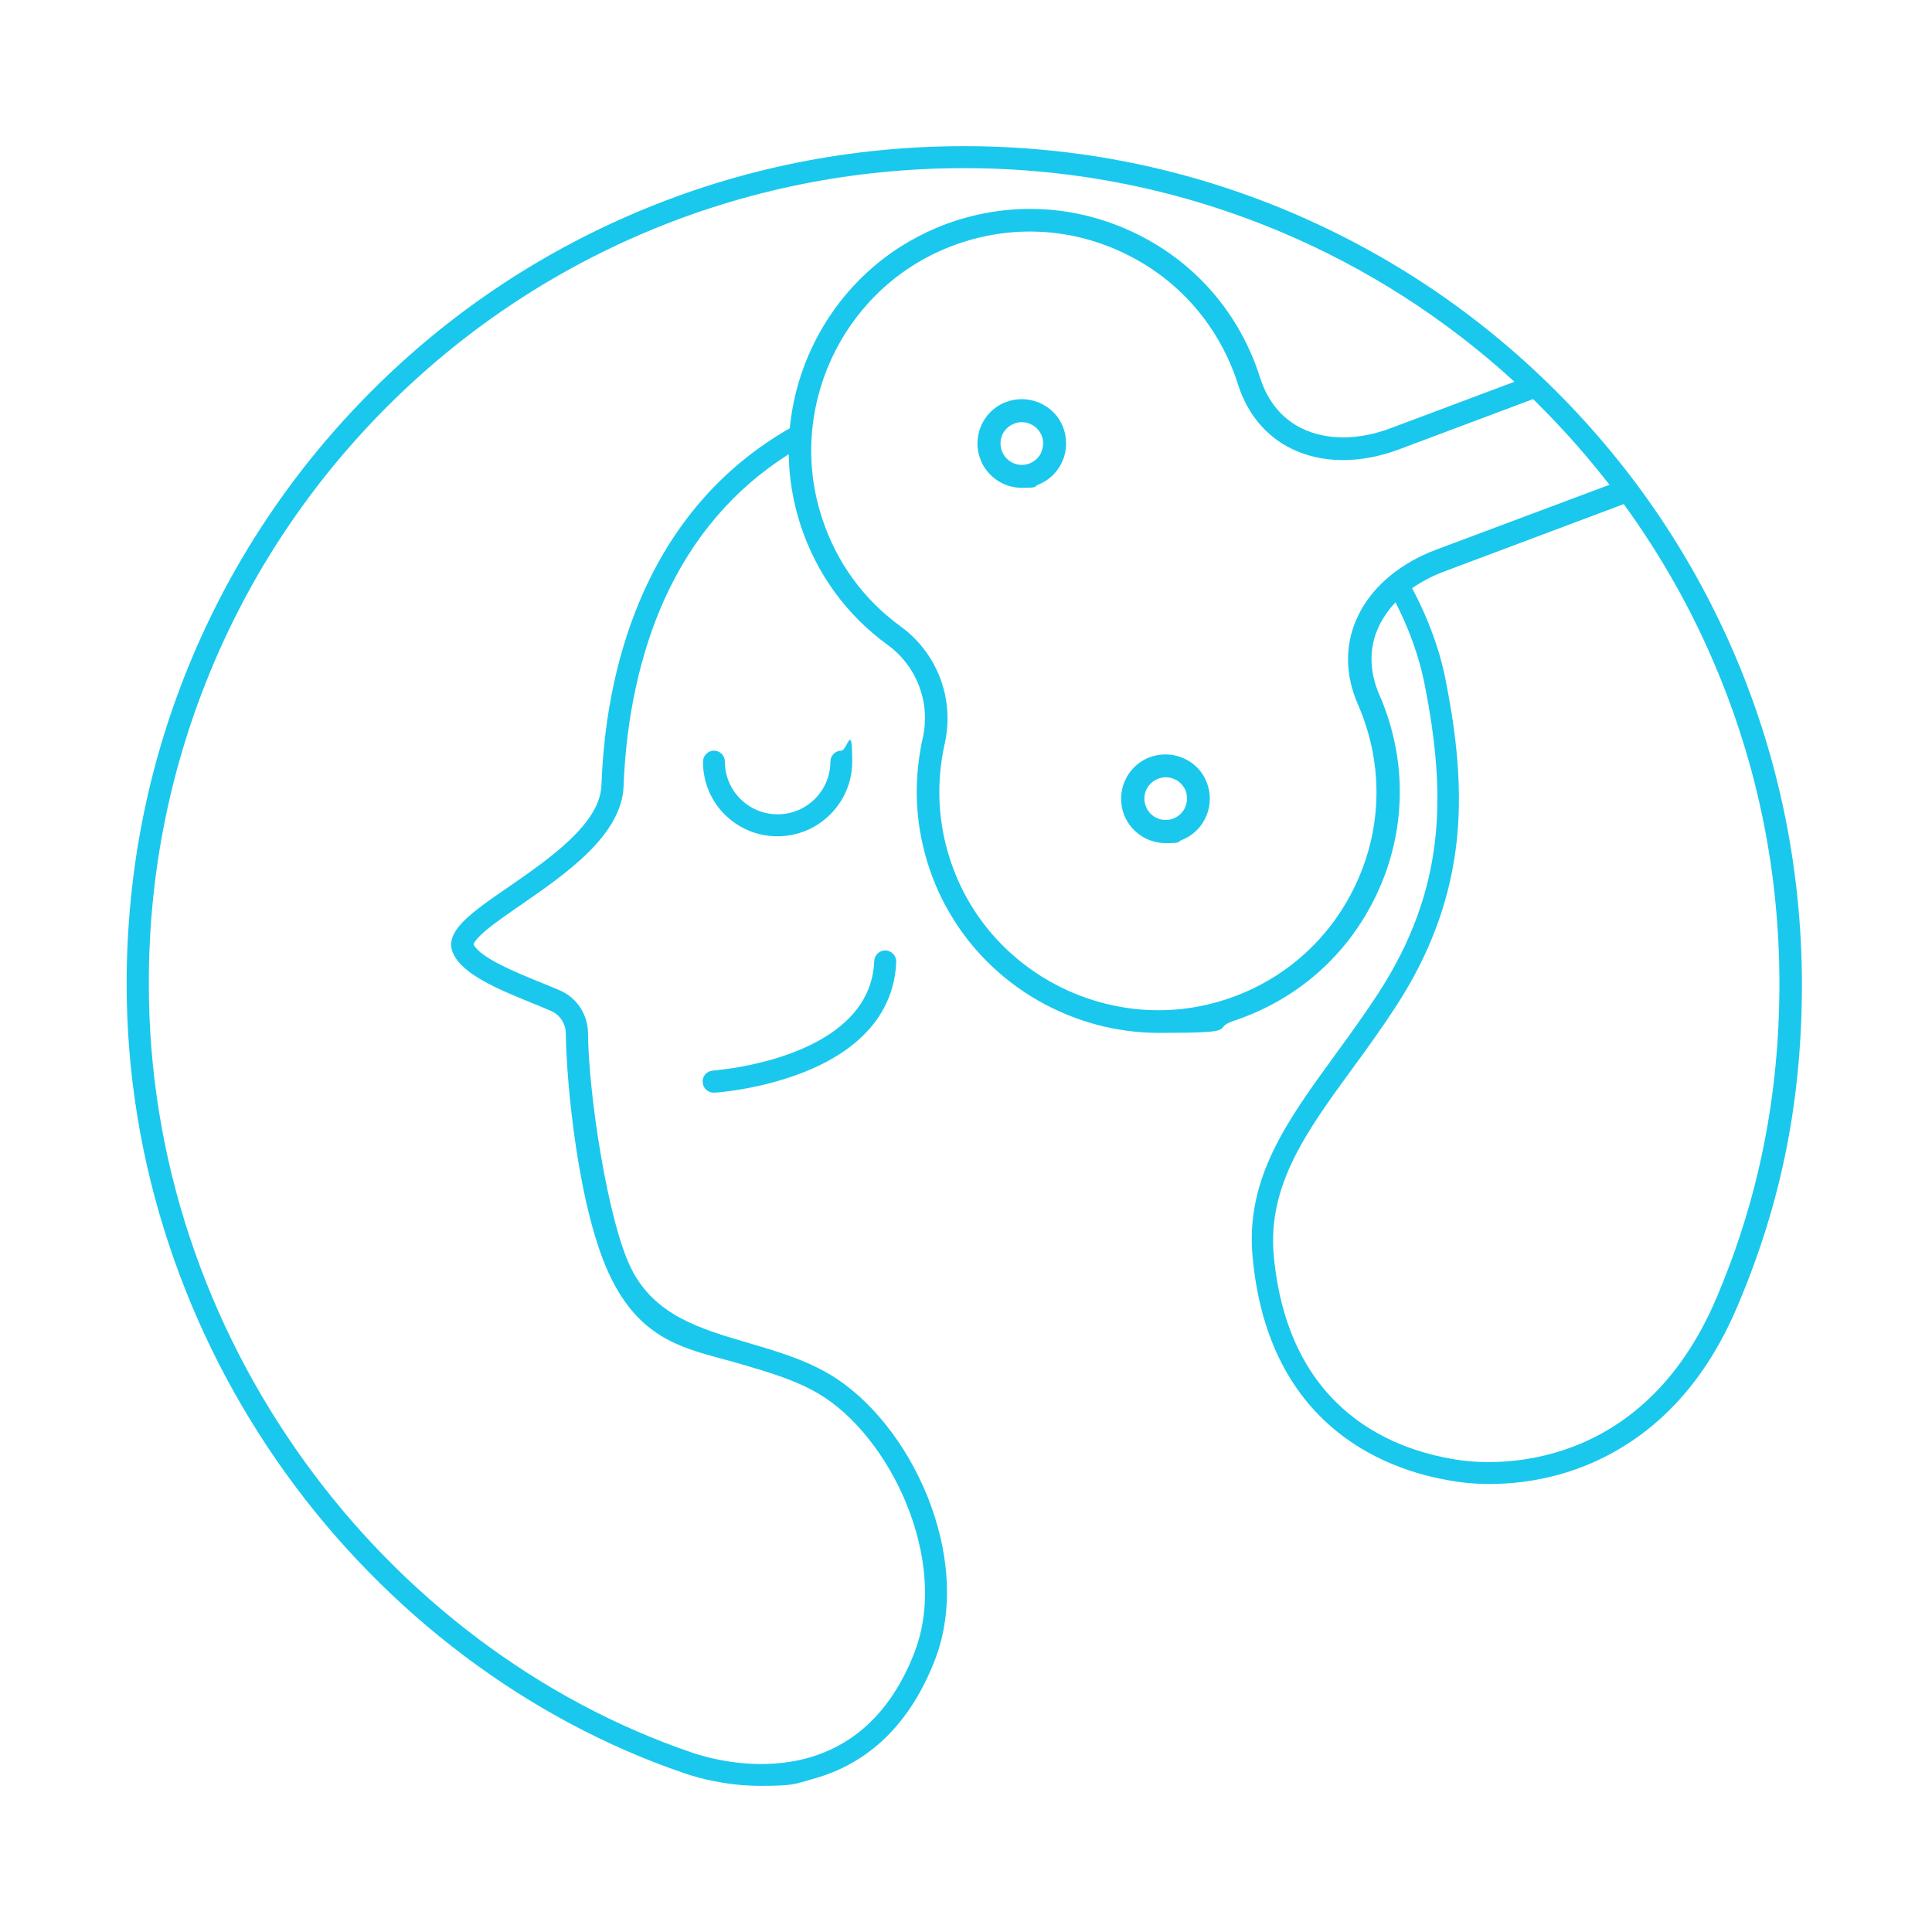<?xml version="1.0" encoding="UTF-8"?>
<svg xmlns="http://www.w3.org/2000/svg" version="1.1" viewBox="0 0 1080 1080">
  <defs>
    <style>
      .cls-1 {
        fill: #1ac8ed;
      }

      .cls-2 {
        fill: #fff;
      }

      .cls-3 {
        fill: #2dc1d6;
      }

      .cls-4 {
        display: none;
      }
    </style>
  </defs>
  <!-- Generator: Adobe Illustrator 28.6.0, SVG Export Plug-In . SVG Version: 1.2.0 Build 709)  -->
  <g>
    <g id="Layer_1">
      <g id="tms_RGB">
        <g>
          <path class="cls-1" d="M970.4,367.6c-23.6-55.7-57.4-105.8-100.4-148.8s-93.1-76.7-148.8-100.3c-57.7-24.4-119-36.8-182.2-36.8h0c-63.3,0-124.7,12.3-182.3,36.6-55.7,23.5-105.8,57.1-148.7,100s-76.7,92.9-100.3,148.6c-24.4,57.7-36.8,119-36.9,182.3-.1,49.8,7.9,99.2,23.7,146.7,15.2,45.7,37.2,88.8,65.6,128.2,56.3,78.1,135.3,137.5,222.6,167.2,7.5,2.6,23.4,7,42.4,7s19-1,29.1-3.8c31.6-8.6,54.6-31,68.4-66.5,22.2-57.4-13.5-133.1-59.1-159.9-14.1-8.3-29.9-12.9-45.2-17.4-26.9-7.9-52.3-15.3-65.4-41.5s-23.9-97.4-24.2-131.6c-.1-10.4-6.1-19.7-15.4-23.8-3.4-1.5-7.3-3.1-11.3-4.7-13.5-5.5-33.8-13.8-37.3-21.2.2-.6,1.1-2.8,6.8-7.7,5-4.2,12.1-9.1,19.6-14.3,25.2-17.4,56.5-39,57.5-66.5,1.4-38.3,9.3-74.3,22.7-104.1,15.7-34.8,39.1-62.1,69.6-81.4.2,13.3,2.4,26.8,6.7,39.9,8.9,27,25.7,50.1,48.6,66.7,16.4,11.9,24.1,32.5,19.6,52.2-.8,3.4-1.4,6.9-1.9,10.4-3.6,24.3-.4,48.9,9.2,71.8,2,4.8,4.3,9.4,6.8,13.8,24.1,42.8,70,68.7,118,68.7s28.1-2.2,41.9-6.8c35.2-11.7,63.4-36.5,79.4-69.9s17.6-70.9,4.6-105.6c-.8-2.2-1.7-4.4-2.7-6.6-5.5-12.7-5.9-25.4-1-36.8,2.3-5.4,5.7-10.4,10-15,7.6,14.9,13.1,30.2,16,44.5,12.4,62,12.7,115.4-26.1,174.8-7.8,11.9-15.8,22.9-23.6,33.6-26.9,37-50.2,68.9-46.2,112.9,3.9,42.5,19.6,75.3,46.9,97.5,23.5,19.1,50.5,26,69,28.5,11.9,1.6,43.4,3.6,77.3-12.3,34.3-16.1,60.5-45,77.8-85.9,24.7-58,36.1-115.4,36.1-180.7-.2-62.9-12.5-124.3-36.9-182ZM757.4,495.4c-14.5,30.2-40,52.7-71.9,63.2-60,19.9-126.3-10.2-150.8-68.5-10-23.7-12.2-49.4-6.6-74.4,5.6-24.8-4-50.5-24.6-65.5-20.7-15-35.9-35.9-43.9-60.4-19.9-60,10.2-126.2,68.6-150.7,31-13,65-12.9,95.7.4,30.8,13.3,54.2,37.9,66,69.2.8,2,1.5,4,2.1,6.1,5.3,16.6,15.7,29.1,30.1,36.1,17,8.3,38.3,8.4,60,.3h0l74.9-28.1c1.5,1.4,2.9,2.8,4.3,4.3,13.8,13.8,26.6,28.4,38.4,43.6l-96.7,36.2h0c-2.7,1-5.3,2.1-7.8,3.3-17.7,8.4-30.7,21-37.2,36.3-6.3,14.8-5.9,31,1.1,47,.8,1.9,1.7,3.9,2.4,5.9,11.9,31.6,10.4,65.5-4.1,95.7ZM360,330.4c-14.3,31.7-22.3,68.2-23.8,108.7-.8,21.4-29.3,41.1-52.2,56.9-20.9,14.4-35.9,24.8-30.8,36.7,5.2,12.1,25.8,20.5,44,27.9,4,1.6,7.8,3.2,11,4.6,4.9,2.2,8.1,7.1,8.1,12.7.3,27.4,7,100,25.5,137s44.7,39.5,73,47.8c14.6,4.3,29.7,8.7,42.5,16.2,40.6,23.8,73.7,93.8,53.9,144.8-32,82.8-109.3,61.2-124.4,56-84.9-28.9-161.8-86.7-216.6-162.8-27.7-38.4-49.2-80.4-64-124.9-15.4-46.3-23.1-94.3-23-142.8,0-61.7,12.2-121.4,35.9-177.5,22.9-54.2,55.8-102.9,97.6-144.7,41.8-41.7,90.5-74.5,144.8-97.4,56.1-23.6,115.8-35.6,177.5-35.6s121.2,12.1,177.4,35.8c48,20.3,91.7,48.4,130.2,83.6l-69,25.9c-18.3,6.9-36,6.9-49.8.2-11.2-5.4-19.3-15.3-23.4-28.4-.7-2.2-1.5-4.5-2.3-6.7-13-34.7-38.9-61.9-72.9-76.5-34-14.7-71.6-14.8-105.8-.5-7,3-13.7,6.5-20,10.5-35.5,22.6-58,60.6-61.9,101.5-36.2,20.7-63.5,51.3-81.5,91ZM756.1,597.2c7.9-10.8,16-22,23.9-34.1,19.9-30.4,31.1-61.3,34.5-94.7,3.3-33.2-1.8-65.2-6.6-89.3-3.2-16.2-9.6-33.5-18.5-50.3,5.3-3.7,11.4-6.9,18.1-9.4l100.2-37.6c20.4,28.1,37.6,58.3,51.2,90.6,23.8,56.2,35.8,115.9,35.8,177.4s-11.2,119.4-35.2,175.8c-42,98.9-125.8,93-142.2,90.8-35.9-4.8-97.2-26.1-105.3-114.9-3.4-39.2,18.6-69.4,44.1-104.3Z"/>
          <path class="cls-1" d="M434.6,467.5c23,0,41.8-18.7,41.8-41.8s-2.8-6.1-6.1-6.1-6.1,2.8-6.1,6.1h0c0,16.3-13.2,29.5-29.5,29.5s-29.5-13.2-29.5-29.5h0c0-3.4-2.8-6.1-6.1-6.1s-6.1,2.8-6.1,6.1c-.2,23.1,18.5,41.8,41.6,41.8Z"/>
          <path class="cls-1" d="M398.9,610.8h.4c1,0,24.6-1.6,48.9-11,33.5-12.9,51.7-34.4,52.8-62.1.1-3.4-2.5-6.2-5.9-6.4-3.4-.1-6.2,2.5-6.4,5.9-.1,1.7-.2,3.3-.4,4.8-5.3,39.2-55.9,51.5-78.7,55.1-6.6,1-10.9,1.3-11.1,1.4-3.4.2-6,3.1-5.7,6.5.2,3.3,2.9,5.8,6.1,5.8Z"/>
          <path class="cls-1" d="M661.2,423.7c-6.1-2.6-12.8-2.6-19-.2-12.7,5.1-18.8,19.6-13.7,32.3,3.9,9.6,13.2,15.5,23,15.5s6.2-.6,9.3-1.8c12.7-5.1,18.8-19.6,13.7-32.3-2.4-6.2-7.2-11-13.3-13.5ZM662.6,451.1c-1.2,2.9-3.6,5.2-6.5,6.4-6.1,2.5-13.1-.5-15.5-6.6-2.5-6.1.5-13.1,6.6-15.5,1.4-.6,3-.9,4.5-.9s3.2.3,4.7,1c2.9,1.2,5.2,3.6,6.4,6.5,1,3,1,6.2-.2,9.1Z"/>
          <path class="cls-1" d="M580.9,225.1c-6.1-2.6-12.8-2.6-19-.2-12.7,5.1-18.8,19.6-13.7,32.3,3.9,9.6,13.2,15.5,23,15.5s6.2-.6,9.3-1.8c6.1-2.5,10.9-7.2,13.5-13.3s2.6-12.8.2-19c-2.4-6.1-7.2-10.9-13.3-13.5ZM582.2,252.6c-1.2,2.9-3.6,5.2-6.5,6.4-6.1,2.5-13.1-.5-15.5-6.6-1.2-3-1.2-6.2,0-9.1,1.2-2.9,3.6-5.2,6.5-6.4,1.4-.6,3-.9,4.5-.9s3.2.3,4.7,1c2.9,1.2,5.2,3.6,6.4,6.5,1.1,2.9,1.1,6.1-.2,9.1Z"/>
        </g>
      </g>
      <g id="tms_CMYK" class="cls-4">
        <g>
          <path class="cls-3" d="M970.4,367.6c-23.6-55.7-57.4-105.8-100.4-148.8s-93.1-76.7-148.8-100.3c-57.7-24.4-119-36.8-182.2-36.8h0c-63.3,0-124.7,12.3-182.3,36.6-55.7,23.5-105.8,57.1-148.7,100s-76.7,92.9-100.3,148.6c-24.4,57.7-36.8,119-36.9,182.3-.1,49.8,7.9,99.2,23.7,146.7,15.2,45.7,37.2,88.8,65.6,128.2,56.3,78.1,135.3,137.5,222.6,167.2,7.5,2.6,23.4,7,42.4,7s19-1,29.1-3.8c31.6-8.6,54.6-31,68.4-66.5,22.2-57.4-13.5-133.1-59.1-159.9-14.1-8.3-29.9-12.9-45.2-17.4-26.9-7.9-52.3-15.3-65.4-41.5s-23.9-97.4-24.2-131.6c-.1-10.4-6.1-19.7-15.4-23.8-3.4-1.5-7.3-3.1-11.3-4.7-13.5-5.5-33.8-13.8-37.3-21.2.2-.6,1.1-2.8,6.8-7.7,5-4.2,12.1-9.1,19.6-14.3,25.2-17.4,56.5-39,57.5-66.5,1.4-38.3,9.3-74.3,22.7-104.1,15.7-34.8,39.1-62.1,69.6-81.4.2,13.3,2.4,26.8,6.7,39.9,8.9,27,25.7,50.1,48.6,66.7,16.4,11.9,24.1,32.5,19.6,52.2-.8,3.4-1.4,6.9-1.9,10.4-3.6,24.3-.4,48.9,9.2,71.8,2,4.8,4.3,9.4,6.8,13.8,24.1,42.8,70,68.7,118,68.7s28.1-2.2,41.9-6.8c35.2-11.7,63.4-36.5,79.4-69.9s17.6-70.9,4.6-105.6c-.8-2.2-1.7-4.4-2.7-6.6-5.5-12.7-5.9-25.4-1-36.8,2.3-5.4,5.7-10.4,10-15,7.6,14.9,13.1,30.2,16,44.5,12.4,62,12.7,115.4-26.1,174.8-7.8,11.9-15.8,22.9-23.6,33.6-26.9,37-50.2,68.9-46.2,112.9,3.9,42.5,19.6,75.3,46.9,97.5,23.5,19.1,50.5,26,69,28.5,11.9,1.6,43.4,3.6,77.3-12.3,34.3-16.1,60.5-45,77.8-85.9,24.7-58,36.1-115.4,36.1-180.7-.2-62.9-12.5-124.3-36.9-182ZM757.4,495.4c-14.5,30.2-40,52.7-71.9,63.2-60,19.9-126.3-10.2-150.8-68.5-10-23.7-12.2-49.4-6.6-74.4,5.6-24.8-4-50.5-24.6-65.5-20.7-15-35.9-35.9-43.9-60.4-19.9-60,10.2-126.2,68.6-150.7,31-13,65-12.9,95.7.4,30.8,13.3,54.2,37.9,66,69.2.8,2,1.5,4,2.1,6.1,5.3,16.6,15.7,29.1,30.1,36.1,17,8.3,38.3,8.4,60,.3h0l74.9-28.1c1.5,1.4,2.9,2.8,4.3,4.3,13.8,13.8,26.6,28.4,38.4,43.6l-96.7,36.2h0c-2.7,1-5.3,2.1-7.8,3.3-17.7,8.4-30.7,21-37.2,36.3-6.3,14.8-5.9,31,1.1,47,.8,1.9,1.7,3.9,2.4,5.9,11.9,31.6,10.4,65.5-4.1,95.7ZM360,330.4c-14.3,31.7-22.3,68.2-23.8,108.7-.8,21.4-29.3,41.1-52.2,56.9-20.9,14.4-35.9,24.8-30.8,36.7,5.2,12.1,25.8,20.5,44,27.9,4,1.6,7.8,3.2,11,4.6,4.9,2.2,8.1,7.1,8.1,12.7.3,27.4,7,100,25.5,137s44.7,39.5,73,47.8c14.6,4.3,29.7,8.7,42.5,16.2,40.6,23.8,73.7,93.8,53.9,144.8-32,82.8-109.3,61.2-124.4,56-84.9-28.9-161.8-86.7-216.6-162.8-27.7-38.4-49.2-80.4-64-124.9-15.4-46.3-23.1-94.3-23-142.8,0-61.7,12.2-121.4,35.9-177.5,22.9-54.2,55.8-102.9,97.6-144.7,41.8-41.7,90.5-74.5,144.8-97.4,56.1-23.6,115.8-35.6,177.5-35.6s121.2,12.1,177.4,35.8c48,20.3,91.7,48.4,130.2,83.6l-69,25.9c-18.3,6.9-36,6.9-49.8.2-11.2-5.4-19.3-15.3-23.4-28.4-.7-2.2-1.5-4.5-2.3-6.7-13-34.7-38.9-61.9-72.9-76.5-34-14.7-71.6-14.8-105.8-.5-7,3-13.7,6.5-20,10.5-35.5,22.6-58,60.6-61.9,101.5-36.2,20.7-63.5,51.3-81.5,91ZM756.1,597.2c7.9-10.8,16-22,23.9-34.1,19.9-30.4,31.1-61.3,34.5-94.7,3.3-33.2-1.8-65.2-6.6-89.3-3.2-16.2-9.6-33.5-18.5-50.3,5.3-3.7,11.4-6.9,18.1-9.4l100.2-37.6c20.4,28.1,37.6,58.3,51.2,90.6,23.8,56.2,35.8,115.9,35.8,177.4s-11.2,119.4-35.2,175.8c-42,98.9-125.8,93-142.2,90.8-35.9-4.8-97.2-26.1-105.3-114.9-3.4-39.2,18.6-69.4,44.1-104.3Z"/>
          <path class="cls-3" d="M434.6,467.5c23,0,41.8-18.7,41.8-41.8s-2.8-6.1-6.1-6.1-6.1,2.8-6.1,6.1h0c0,16.3-13.2,29.5-29.5,29.5s-29.5-13.2-29.5-29.5h0c0-3.4-2.8-6.1-6.1-6.1s-6.1,2.8-6.1,6.1c-.2,23.1,18.5,41.8,41.6,41.8Z"/>
          <path class="cls-3" d="M398.9,610.8h.4c1,0,24.6-1.6,48.9-11,33.5-12.9,51.7-34.4,52.8-62.1.1-3.4-2.5-6.2-5.9-6.4-3.4-.1-6.2,2.5-6.4,5.9-.1,1.7-.2,3.3-.4,4.8-5.3,39.2-55.9,51.5-78.7,55.1-6.6,1-10.9,1.3-11.1,1.4-3.4.2-6,3.1-5.7,6.5.2,3.3,2.9,5.8,6.1,5.8Z"/>
          <path class="cls-3" d="M661.2,423.7c-6.1-2.6-12.8-2.6-19-.2-12.7,5.1-18.8,19.6-13.7,32.3,3.9,9.6,13.2,15.5,23,15.5s6.2-.6,9.3-1.8c12.7-5.1,18.8-19.6,13.7-32.3-2.4-6.2-7.2-11-13.3-13.5ZM662.6,451.1c-1.2,2.9-3.6,5.2-6.5,6.4-6.1,2.5-13.1-.5-15.5-6.6-2.5-6.1.5-13.1,6.6-15.5,1.4-.6,3-.9,4.5-.9s3.2.3,4.7,1c2.9,1.2,5.2,3.6,6.4,6.5,1,3,1,6.2-.2,9.1Z"/>
          <path class="cls-3" d="M580.9,225.1c-6.1-2.6-12.8-2.6-19-.2-12.7,5.1-18.8,19.6-13.7,32.3,3.9,9.6,13.2,15.5,23,15.5s6.2-.6,9.3-1.8c6.1-2.5,10.9-7.2,13.5-13.3s2.6-12.8.2-19c-2.4-6.1-7.2-10.9-13.3-13.5ZM582.2,252.6c-1.2,2.9-3.6,5.2-6.5,6.4-6.1,2.5-13.1-.5-15.5-6.6-1.2-3-1.2-6.2,0-9.1,1.2-2.9,3.6-5.2,6.5-6.4,1.4-.6,3-.9,4.5-.9s3.2.3,4.7,1c2.9,1.2,5.2,3.6,6.4,6.5,1.1,2.9,1.1,6.1-.2,9.1Z"/>
        </g>
      </g>
      <g id="tms_white" class="cls-4">
        <g>
          <path class="cls-2" d="M970.4,367.6c-23.6-55.7-57.4-105.8-100.4-148.8s-93.1-76.7-148.8-100.3c-57.7-24.4-119-36.8-182.2-36.8h0c-63.3,0-124.7,12.3-182.3,36.6-55.7,23.5-105.8,57.1-148.7,100s-76.7,92.9-100.3,148.6c-24.4,57.7-36.8,119-36.9,182.3-.1,49.8,7.9,99.2,23.7,146.7,15.2,45.7,37.2,88.8,65.6,128.2,56.3,78.1,135.3,137.5,222.6,167.2,7.5,2.6,23.4,7,42.4,7s19-1,29.1-3.8c31.6-8.6,54.6-31,68.4-66.5,22.2-57.4-13.5-133.1-59.1-159.9-14.1-8.3-29.9-12.9-45.2-17.4-26.9-7.9-52.3-15.3-65.4-41.5s-23.9-97.4-24.2-131.6c-.1-10.4-6.1-19.7-15.4-23.8-3.4-1.5-7.3-3.1-11.3-4.7-13.5-5.5-33.8-13.8-37.3-21.2.2-.6,1.1-2.8,6.8-7.7,5-4.2,12.1-9.1,19.6-14.3,25.2-17.4,56.5-39,57.5-66.5,1.4-38.3,9.3-74.3,22.7-104.1,15.7-34.8,39.1-62.1,69.6-81.4.2,13.3,2.4,26.8,6.7,39.9,8.9,27,25.7,50.1,48.6,66.7,16.4,11.9,24.1,32.5,19.6,52.2-.8,3.4-1.4,6.9-1.9,10.4-3.6,24.3-.4,48.9,9.2,71.8,2,4.8,4.3,9.4,6.8,13.8,24.1,42.8,70,68.7,118,68.7s28.1-2.2,41.9-6.8c35.2-11.7,63.4-36.5,79.4-69.9s17.6-70.9,4.6-105.6c-.8-2.2-1.7-4.4-2.7-6.6-5.5-12.7-5.9-25.4-1-36.8,2.3-5.4,5.7-10.4,10-15,7.6,14.9,13.1,30.2,16,44.5,12.4,62,12.7,115.4-26.1,174.8-7.8,11.9-15.8,22.9-23.6,33.6-26.9,37-50.2,68.9-46.2,112.9,3.9,42.5,19.6,75.3,46.9,97.5,23.5,19.1,50.5,26,69,28.5,11.9,1.6,43.4,3.6,77.3-12.3,34.3-16.1,60.5-45,77.8-85.9,24.7-58,36.1-115.4,36.1-180.7-.2-62.9-12.5-124.3-36.9-182ZM757.4,495.4c-14.5,30.2-40,52.7-71.9,63.2-60,19.9-126.3-10.2-150.8-68.5-10-23.7-12.2-49.4-6.6-74.4,5.6-24.8-4-50.5-24.6-65.5-20.7-15-35.9-35.9-43.9-60.4-19.9-60,10.2-126.2,68.6-150.7,31-13,65-12.9,95.7.4,30.8,13.3,54.2,37.9,66,69.2.8,2,1.5,4,2.1,6.1,5.3,16.6,15.7,29.1,30.1,36.1,17,8.3,38.3,8.4,60,.3h0l74.9-28.1c1.5,1.4,2.9,2.8,4.3,4.3,13.8,13.8,26.6,28.4,38.4,43.6l-96.7,36.2h0c-2.7,1-5.3,2.1-7.8,3.3-17.7,8.4-30.7,21-37.2,36.3-6.3,14.8-5.9,31,1.1,47,.8,1.9,1.7,3.9,2.4,5.9,11.9,31.6,10.4,65.5-4.1,95.7ZM360,330.4c-14.3,31.7-22.3,68.2-23.8,108.7-.8,21.4-29.3,41.1-52.2,56.9-20.9,14.4-35.9,24.8-30.8,36.7,5.2,12.1,25.8,20.5,44,27.9,4,1.6,7.8,3.2,11,4.6,4.9,2.2,8.1,7.1,8.1,12.7.3,27.4,7,100,25.5,137s44.7,39.5,73,47.8c14.6,4.3,29.7,8.7,42.5,16.2,40.6,23.8,73.7,93.8,53.9,144.8-32,82.8-109.3,61.2-124.4,56-84.9-28.9-161.8-86.7-216.6-162.8-27.7-38.4-49.2-80.4-64-124.9-15.4-46.3-23.1-94.3-23-142.8,0-61.7,12.2-121.4,35.9-177.5,22.9-54.2,55.8-102.9,97.6-144.7,41.8-41.7,90.5-74.5,144.8-97.4,56.1-23.6,115.8-35.6,177.5-35.6s121.2,12.1,177.4,35.8c48,20.3,91.7,48.4,130.2,83.6l-69,25.9c-18.3,6.9-36,6.9-49.8.2-11.2-5.4-19.3-15.3-23.4-28.4-.7-2.2-1.5-4.5-2.3-6.7-13-34.7-38.9-61.9-72.9-76.5-34-14.7-71.6-14.8-105.8-.5-7,3-13.7,6.5-20,10.5-35.5,22.6-58,60.6-61.9,101.5-36.2,20.7-63.5,51.3-81.5,91ZM756.1,597.2c7.9-10.8,16-22,23.9-34.1,19.9-30.4,31.1-61.3,34.5-94.7,3.3-33.2-1.8-65.2-6.6-89.3-3.2-16.2-9.6-33.5-18.5-50.3,5.3-3.7,11.4-6.9,18.1-9.4l100.2-37.6c20.4,28.1,37.6,58.3,51.2,90.6,23.8,56.2,35.8,115.9,35.8,177.4s-11.2,119.4-35.2,175.8c-42,98.9-125.8,93-142.2,90.8-35.9-4.8-97.2-26.1-105.3-114.9-3.4-39.2,18.6-69.4,44.1-104.3Z"/>
          <path class="cls-2" d="M434.6,467.5c23,0,41.8-18.7,41.8-41.8s-2.8-6.1-6.1-6.1-6.1,2.8-6.1,6.1h0c0,16.3-13.2,29.5-29.5,29.5s-29.5-13.2-29.5-29.5h0c0-3.4-2.8-6.1-6.1-6.1s-6.1,2.8-6.1,6.1c-.2,23.1,18.5,41.8,41.6,41.8Z"/>
          <path class="cls-2" d="M398.9,610.8h.4c1,0,24.6-1.6,48.9-11,33.5-12.9,51.7-34.4,52.8-62.1.1-3.4-2.5-6.2-5.9-6.4-3.4-.1-6.2,2.5-6.4,5.9-.1,1.7-.2,3.3-.4,4.8-5.3,39.2-55.9,51.5-78.7,55.1-6.6,1-10.9,1.3-11.1,1.4-3.4.2-6,3.1-5.7,6.5.2,3.3,2.9,5.8,6.1,5.8Z"/>
          <path class="cls-2" d="M661.2,423.7c-6.1-2.6-12.8-2.6-19-.2-12.7,5.1-18.8,19.6-13.7,32.3,3.9,9.6,13.2,15.5,23,15.5s6.2-.6,9.3-1.8c12.7-5.1,18.8-19.6,13.7-32.3-2.4-6.2-7.2-11-13.3-13.5ZM662.6,451.1c-1.2,2.9-3.6,5.2-6.5,6.4-6.1,2.5-13.1-.5-15.5-6.6-2.5-6.1.5-13.1,6.6-15.5,1.4-.6,3-.9,4.5-.9s3.2.3,4.7,1c2.9,1.2,5.2,3.6,6.4,6.5,1,3,1,6.2-.2,9.1Z"/>
          <path class="cls-2" d="M580.9,225.1c-6.1-2.6-12.8-2.6-19-.2-12.7,5.1-18.8,19.6-13.7,32.3,3.9,9.6,13.2,15.5,23,15.5s6.2-.6,9.3-1.8c6.1-2.5,10.9-7.2,13.5-13.3s2.6-12.8.2-19c-2.4-6.1-7.2-10.9-13.3-13.5ZM582.2,252.6c-1.2,2.9-3.6,5.2-6.5,6.4-6.1,2.5-13.1-.5-15.5-6.6-1.2-3-1.2-6.2,0-9.1,1.2-2.9,3.6-5.2,6.5-6.4,1.4-.6,3-.9,4.5-.9s3.2.3,4.7,1c2.9,1.2,5.2,3.6,6.4,6.5,1.1,2.9,1.1,6.1-.2,9.1Z"/>
        </g>
      </g>
    </g>
  </g>
</svg>